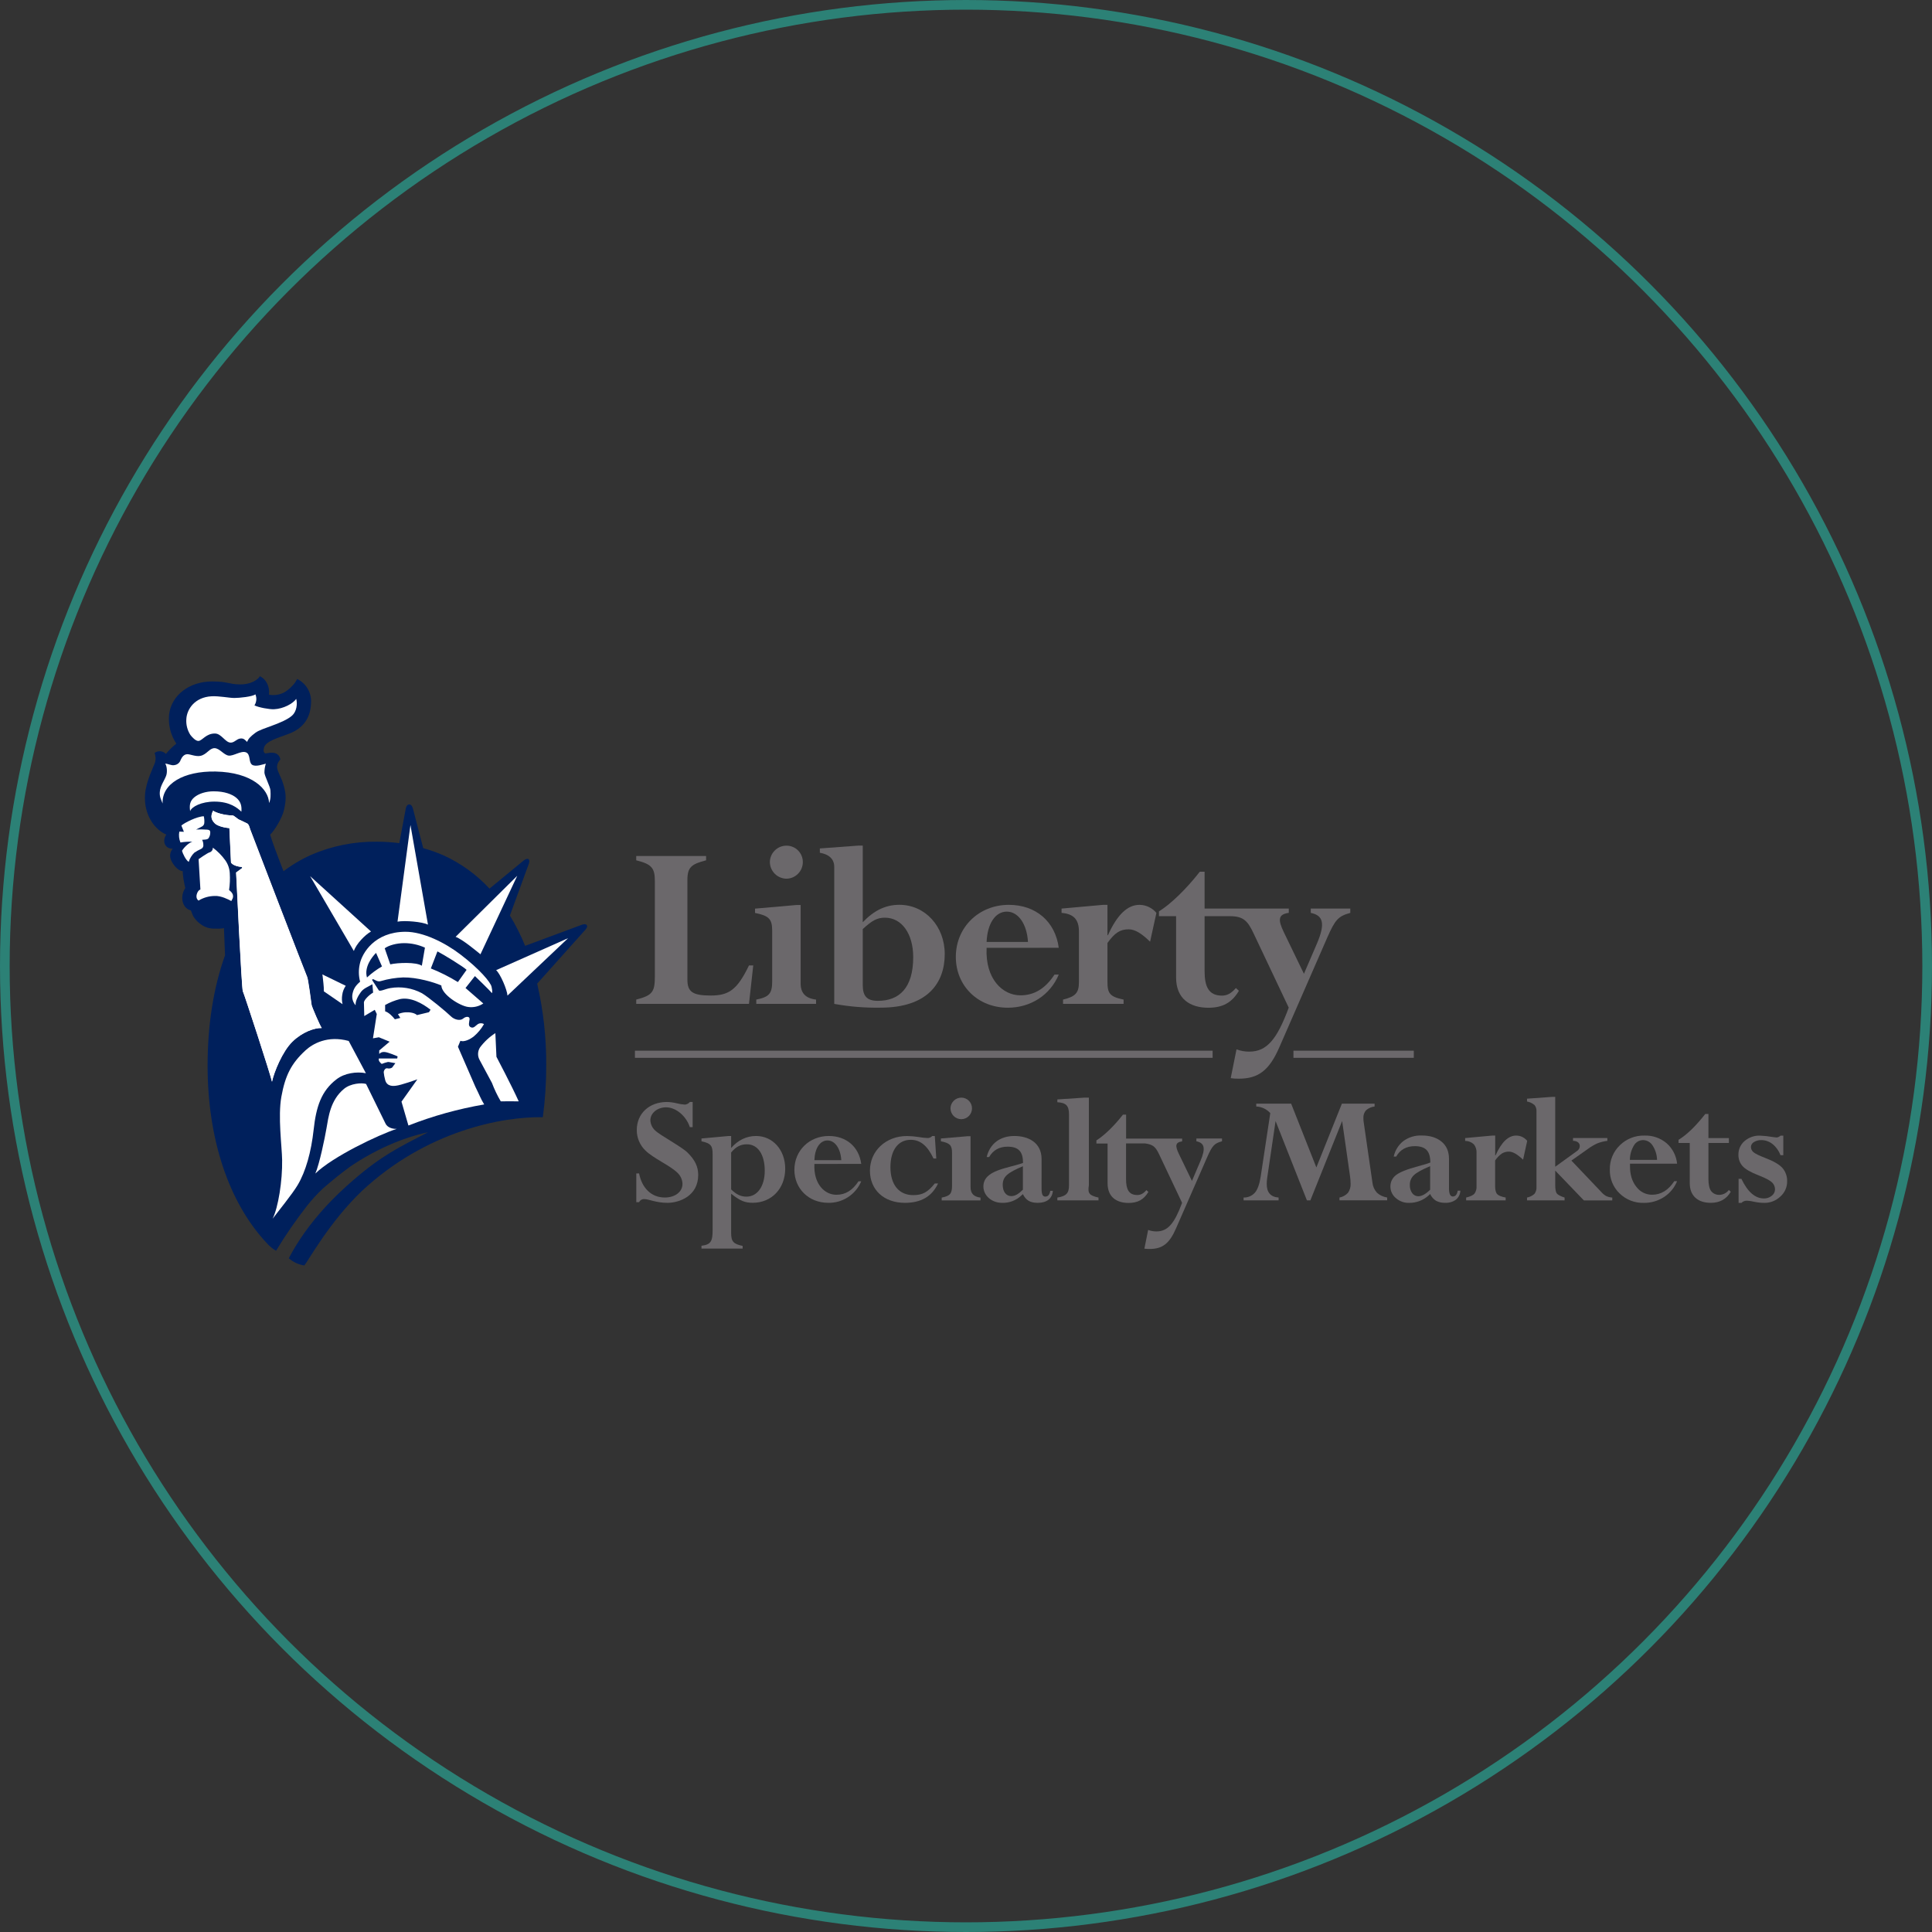 <svg width="200" height="200" viewBox="0 0 200 200" fill="none" xmlns="http://www.w3.org/2000/svg">
<rect x="0" y="0" width="200" height="200" fill="#333333" stroke="none"/>
<circle cx="100" cy="100" r="99.5" stroke="#2C8176"/>
<g clip-path="url(#clip0_308_74)">
<path d="M60.744 95.767C60.597 95.579 60.228 95.733 60.228 95.733L54.359 97.912C53.921 96.826 53.394 95.777 52.783 94.777L54.681 89.585C54.681 89.585 54.919 89.067 54.702 88.935C54.484 88.804 54.124 89.151 54.124 89.151L50.672 91.99C49.333 90.54 47.719 89.372 45.926 88.552C45.24 88.251 44.533 88 43.811 87.8L42.74 83.683C42.74 83.683 42.646 83.273 42.365 83.273C42.084 83.273 42.014 83.662 42.014 83.662L41.337 87.282C40.565 87.184 39.788 87.133 39.01 87.132C36.648 87.102 34.306 87.576 32.141 88.524C31.294 88.909 30.484 89.374 29.724 89.912C29.6 90 29.479 90.1 29.349 90.188C28.637 88.353 28.076 86.854 27.969 86.399C28.366 86.04 29.199 84.729 29.4 83.846C29.683 82.61 29.587 82.02 29.299 81.085C29.085 80.399 28.653 79.77 28.68 79.329C28.706 79.061 28.827 78.812 29.021 78.626C29 78.443 28.916 78.272 28.782 78.145C28.649 78.017 28.475 77.941 28.291 77.929C27.969 77.884 27.729 77.982 27.433 77.993C27.361 77.86 27.215 77.884 27.326 77.412C27.491 76.706 28.847 76.374 29.951 75.942C31.359 75.393 32.147 74.375 32.201 72.748C32.23 72.24 32.108 71.734 31.85 71.295C31.592 70.856 31.21 70.503 30.752 70.282C30.592 70.751 29.906 71.403 29.439 71.666C28.951 71.928 28.389 72.015 27.845 71.914C27.939 71.041 27.536 70.301 26.902 70C26.7 70.376 25.933 70.883 24.785 70.851C23.637 70.819 23.56 70.541 21.938 70.545C19.643 70.545 17.738 71.939 17.503 73.977C17.401 75.035 17.666 76.097 18.254 76.982C17.859 77.299 17.498 77.655 17.174 78.044C17.025 77.885 16.822 77.788 16.606 77.77C16.389 77.752 16.174 77.816 16.002 77.948C16.124 78.26 16.141 78.604 16.05 78.927C15.947 79.268 15.109 80.895 15.015 82.221C14.85 84.449 16.138 85.967 17.218 86.39C16.98 86.754 16.93 87.141 17.099 87.447C17.207 87.656 17.434 87.857 17.886 87.857C17.749 88.011 17.659 88.2 17.626 88.403C17.592 88.607 17.618 88.815 17.698 89.005C17.886 89.486 18.439 90.179 18.919 90.179C18.897 90.588 19.084 91.548 19.184 91.935C18.955 92.265 18.846 92.662 18.872 93.062C18.897 93.667 19.281 94.146 19.758 94.244C19.879 94.533 19.968 94.85 20.133 95.042C20.321 95.298 20.551 95.519 20.813 95.698C21.175 95.964 21.609 96.114 22.058 96.13C22.538 96.13 22.959 96.152 23.183 96.077C23.183 96.22 23.236 97.488 23.296 98.895C22.088 102.255 21.49 106.146 21.49 110.322C21.49 117.809 23.62 124.474 27.69 128.768C27.95 129.047 28.247 129.287 28.575 129.482C29.551 127.866 30.623 126.311 31.785 124.824C32.297 124.177 32.855 123.57 33.456 123.005C34.411 122.176 35.336 121.434 36.231 120.779C38.734 119.072 41.632 117.774 44.308 117.21C41.238 118.794 39.498 119.643 36.619 122.124C34.795 123.693 31.883 126.46 29.893 130.256C30.348 130.652 30.906 130.91 31.502 131C31.922 130.508 34.086 126.531 37.411 123.338C44.128 117.032 52.047 115.576 56.193 115.653C56.43 113.886 56.548 112.105 56.545 110.322C56.565 107.463 56.25 104.611 55.608 101.825L60.549 96.299C60.549 96.299 60.892 95.963 60.744 95.767Z" fill="#00205C"/>
<path d="M23.945 93.276C23.658 93.113 22.865 92.713 22.242 92.75C21.647 92.753 21.063 92.918 20.554 93.228C20.339 93.081 20.275 92.796 20.41 92.457C20.545 92.119 20.746 92.082 20.746 92.082L20.558 88.939C20.558 88.939 21.443 88.313 21.683 88.24C21.79 88.212 21.883 88.146 21.946 88.056C22.009 87.966 22.039 87.856 22.03 87.746C22.518 88.11 22.948 88.545 23.307 89.037C23.596 89.436 23.763 89.911 23.787 90.404C23.823 90.981 23.799 91.56 23.714 92.132C23.902 92.299 24.089 92.444 24.121 92.709C24.153 92.974 24.042 93.062 23.945 93.276Z" fill="white"/>
<path d="M52.534 103.061C52.498 102.449 51.784 100.792 51.358 100.431L58.807 97.122L52.534 103.061Z" fill="white"/>
<path d="M32.104 90.701L38.406 96.428C37.799 96.77 36.884 97.693 36.632 98.448L32.104 90.701Z" fill="white"/>
<path d="M35.792 102.049C35.598 102.329 35.474 102.651 35.428 102.988C35.375 103.309 35.385 103.637 35.459 103.954L33.521 102.62C33.548 102.167 33.428 101.427 33.398 101.036C33.392 100.981 33.382 100.926 33.37 100.871L35.792 102.049Z" fill="white"/>
<path d="M25.143 102.607C25.023 102.393 24.47 90.731 24.449 90.323L25.07 89.869V89.752C24.616 89.726 24.087 89.564 23.92 89.296L23.753 85.727C23.131 85.68 22.49 85.481 22.253 85.244C21.951 84.942 21.721 84.577 22.066 83.929C22.375 84.151 23.285 84.415 24.076 84.415C24.241 84.415 24.597 84.791 24.794 84.868C25.023 84.96 25.407 85.172 25.589 85.244C25.771 85.315 25.852 85.7 25.901 85.845C25.949 85.99 31.714 100.976 31.809 101.147C31.905 101.318 32.241 103.83 32.263 104.027C32.286 104.224 33.152 106.232 33.317 106.422C32.55 106.399 31.294 106.839 30.266 107.848C29.238 108.856 28.37 110.994 28.166 111.98C28.087 111.46 25.261 102.825 25.143 102.607Z" fill="white"/>
<path d="M32.468 116.947C32.216 119.248 31.657 121.253 30.814 122.675C30.273 123.595 28.751 125.458 28.222 126.161C28.8 125.015 29.244 122.235 29.206 120.077C29.184 118.672 28.756 115.581 29.128 113.528C29.527 111.332 30.15 110.092 31.622 108.736C32.372 108.047 33.906 107.162 36.096 107.759L37.877 111.099C36.925 110.911 35.672 111.081 34.84 111.725C33.257 112.933 32.728 114.565 32.468 116.947Z" fill="white"/>
<path d="M32.642 121.485C33.071 120.514 33.638 117.745 33.795 116.817C34.003 115.63 34.194 113.893 35.606 112.722C36.3 112.147 37.441 112.07 37.896 112.209L39.901 116.297C40.088 116.729 40.668 116.885 41.065 116.861C39.19 117.471 34.448 119.727 32.642 121.485Z" fill="white"/>
<path d="M49.691 108.428C49.564 108.625 49.494 108.854 49.489 109.089C49.485 109.323 49.545 109.554 49.665 109.756C49.866 110.132 50.925 112.101 50.925 112.101C51.175 112.762 51.48 113.402 51.838 114.011C52.416 114.011 53.037 113.996 53.697 114.011C52.993 112.439 51.392 109.399 51.392 109.399L51.279 106.948C50.665 107.341 50.127 107.843 49.691 108.428Z" fill="white"/>
<path d="M41.151 95.408C41.943 95.264 43.726 95.429 44.304 95.716L42.49 85.404L41.151 95.408Z" fill="white"/>
<path d="M25.889 85.841C25.84 85.697 25.745 85.314 25.578 85.24C25.411 85.167 25.015 84.947 24.785 84.865C24.554 84.782 24.222 84.412 24.065 84.412C23.273 84.412 22.364 84.147 22.054 83.925C21.717 84.579 21.948 84.943 22.242 85.24C22.482 85.477 23.123 85.676 23.742 85.723L23.909 89.292C24.076 89.555 24.605 89.722 25.058 89.745V89.863L24.438 90.32C24.459 90.727 25.012 102.389 25.132 102.603C25.252 102.817 28.076 111.456 28.145 111.982C28.348 110.987 29.238 108.823 30.243 107.838C31.248 106.854 32.529 106.392 33.294 106.415C33.129 106.227 32.267 104.207 32.24 104.016C32.214 103.824 31.882 101.309 31.789 101.14C31.695 100.971 25.936 85.988 25.889 85.841Z" fill="white"/>
<path d="M22.206 82.982C23.834 82.982 24.607 83.664 24.987 84.025C25.038 83.472 24.95 82.986 24.44 82.567C24.012 82.225 23.264 81.917 22.114 81.917C21.348 81.917 20.579 82.141 20.099 82.55C19.664 82.926 19.589 83.343 19.684 83.97C19.829 83.514 20.866 82.977 22.206 82.982Z" fill="white"/>
<path d="M19.291 74.422C19.245 75.004 19.391 75.586 19.707 76.077C19.872 76.297 20.256 76.721 20.545 76.702C20.952 76.678 21.334 75.898 22.291 75.936C22.913 75.96 23.322 76.838 23.849 76.875C24.258 76.901 24.47 76.499 24.886 76.449C25.235 76.413 25.359 76.59 25.574 76.802C25.717 76.468 25.927 76.238 26.459 75.842C27.106 75.363 29.306 74.903 30.242 74.073C30.71 73.646 30.804 72.874 30.666 72.35C30.311 72.85 29.332 73.376 28.374 73.419C27.896 73.447 26.746 73.231 26.341 73.019C26.449 72.851 26.514 72.659 26.531 72.461C26.548 72.262 26.516 72.062 26.439 71.878C26.128 72.121 24.781 72.254 24.254 72.254C23.727 72.254 22.698 72.038 21.901 72.079C20.159 72.173 19.351 73.413 19.291 74.422Z" fill="white"/>
<path d="M22.313 79.868C26.096 79.943 27.806 81.692 27.855 83.13C28.042 82.7 28.021 82.291 27.995 81.816C27.976 81.44 27.399 80.354 27.374 79.993C27.373 79.675 27.422 79.358 27.519 79.054C27.279 79.103 26.441 79.43 26.081 79.156C25.721 78.881 25.962 78.076 25.458 77.88C24.953 77.685 24.166 78.288 23.663 78.218C23.161 78.149 22.726 77.45 22.203 77.45C21.679 77.45 21.413 78.096 20.764 78.243C20.269 78.353 19.666 78.055 19.369 78.076C19.043 78.096 18.846 78.352 18.703 78.662C18.659 78.805 18.574 78.931 18.459 79.028C18.345 79.124 18.205 79.185 18.056 79.204C17.749 79.283 17.306 79.017 17.098 79.062C17.265 79.229 17.35 79.913 17.198 80.309C17.01 80.812 16.596 81.34 16.545 81.972C16.5 82.516 16.688 82.774 16.834 83.179C16.736 81.139 19.005 79.807 22.313 79.868Z" fill="white"/>
<path d="M19.922 87.134C19.662 87.184 19.11 87.615 18.84 88.073C18.917 88.364 19.23 89.037 19.536 89.222C19.647 88.861 19.847 88.534 20.117 88.27C20.328 88.125 20.552 87.999 20.785 87.894C20.871 87.865 20.944 87.806 20.992 87.729C21.04 87.652 21.061 87.56 21.049 87.47C21.054 87.285 21.01 87.102 20.924 86.938C21.111 86.914 21.468 86.938 21.59 86.773C21.708 86.596 21.77 86.387 21.766 86.174C21.766 85.958 21.67 85.912 21.456 85.886C21.073 85.857 20.688 85.852 20.303 85.871L20.928 85.548C20.987 85.513 21.038 85.465 21.076 85.408C21.114 85.35 21.139 85.284 21.147 85.216C21.168 84.975 21.151 84.733 21.096 84.498C20.378 84.522 19.11 85.167 18.775 85.458L19.037 86.106L18.563 86.087C18.49 86.466 18.531 86.859 18.681 87.214C19.091 87.144 19.507 87.117 19.922 87.134Z" fill="white"/>
<path d="M50.889 102.16C50.803 101.696 49.635 100.302 47.645 98.793C46.096 97.61 43.822 96.445 41.95 96.457C38.787 96.477 37.484 98.653 37.247 99.787C37.108 100.393 37.118 101.024 37.279 101.624C36.779 102.056 36.585 102.402 36.49 102.892C36.447 103.099 36.455 103.313 36.511 103.517C36.567 103.721 36.67 103.908 36.812 104.064C36.779 103.597 37.094 103.056 37.354 102.703C37.641 102.304 38.119 102.15 38.551 101.889L38.624 102.753C38.213 102.99 37.709 103.49 37.673 103.755L37.709 105.182L38.794 104.536L39.004 104.97L38.609 107.487L39.222 107.378L40.334 107.835L39.258 108.744V109.104C39.325 109.03 39.409 108.973 39.503 108.937C39.597 108.902 39.698 108.889 39.798 108.9C40.173 108.917 41.159 109.356 41.159 109.356L41.121 109.574H39.222C39.149 109.826 39.37 110.021 39.514 110.138C39.726 110.052 39.944 109.984 40.167 109.933C40.309 109.933 40.642 110.023 40.93 110.059L40.585 110.521C40.51 110.565 40.427 110.594 40.341 110.606C40.255 110.618 40.167 110.613 40.083 110.59C39.895 110.555 39.723 110.804 39.723 111.009C39.749 111.263 39.796 111.514 39.863 111.761C40.039 112.568 40.865 112.403 40.97 112.396C41.496 112.352 43.205 111.732 43.205 111.732L41.562 114.043L42.28 116.513C44.814 115.521 47.441 114.79 50.123 114.332C49.738 113.692 49.676 113.444 49.204 112.489L47.407 108.357L47.66 107.746C48.056 107.891 48.664 107.598 49.061 107.277C49.479 106.921 49.831 106.494 50.102 106.016C49.998 105.952 49.876 105.921 49.753 105.928C49.631 105.935 49.514 105.98 49.417 106.056C49.204 106.2 49.042 106.476 48.737 106.341C48.431 106.206 48.572 105.842 48.609 105.518C48.647 105.195 48.234 105.19 47.947 105.441C47.66 105.693 47.049 105.586 46.655 105.19C46.261 104.793 44.354 103.212 43.674 102.815C42.672 102.282 41.523 102.096 40.405 102.286C39.843 102.385 39.436 102.635 39.222 102.532L38.509 101.429L38.624 101.356C38.873 101.465 39.109 101.668 39.436 101.557C40.183 101.338 40.955 101.213 41.733 101.183C43.169 101.158 44.921 101.684 45.686 102.015C45.718 102.954 47.598 104.13 48.45 104.239C49.003 104.32 49.566 104.193 50.031 103.88L48.191 102.278L49.164 101.044C49.164 101.044 50.708 102.524 50.919 102.808C51.004 102.639 50.925 102.363 50.889 102.16ZM39.867 104.038C40.349 103.768 40.865 103.562 41.401 103.426C42.496 103.191 43.706 103.85 44.57 104.528L44.405 104.784L43.169 105.081C42.929 104.863 42.477 104.769 41.984 104.793C41.713 104.811 41.447 104.874 41.197 104.981L41.438 105.374L40.876 105.517C40.625 105.193 40.231 104.799 39.871 104.692L39.867 104.038ZM37.992 101.196C37.667 100.112 38.532 99.034 38.929 98.643L39.543 100.045C38.987 100.366 38.469 100.747 37.997 101.183L37.992 101.196ZM43.668 99.973C43.09 99.577 41.191 99.65 40.4 99.829L39.826 98.168C40.257 97.849 41.082 97.634 41.838 97.634C42.58 97.634 43.313 97.793 43.989 98.1L43.668 99.973ZM47.401 101.664C46.511 101.112 45.573 100.64 44.6 100.253L45.283 98.487C45.858 98.778 47.977 100.071 48.302 100.398L47.401 101.664Z" fill="white"/>
<path d="M47.163 96.981C47.872 97.232 49.378 98.497 49.736 98.788L53.543 90.663L47.163 96.981Z" fill="white"/>
<path d="M71.16 101.41C71.16 102.665 71.685 103.057 73.564 103.057C75.443 103.057 76.306 102.481 77.534 99.943H77.977L77.534 103.922H65.861V103.476C67.609 103.031 67.791 102.639 67.791 100.991V91.206C67.791 89.846 67.453 89.454 65.861 89.059V88.614H73.094V89.059C71.579 89.454 71.16 89.765 71.16 91.101V101.41Z" fill="#6B686B"/>
<path d="M82.882 101.801C82.882 102.795 83.381 103.345 84.478 103.477V103.922H78.29V103.477C79.621 103.214 79.936 102.847 79.936 101.598V96.338C79.936 95.134 79.595 94.796 78.159 94.507V94.062L82.443 93.686H82.882V101.801ZM81.421 87.543C81.869 87.543 82.298 87.721 82.615 88.038C82.931 88.356 83.109 88.785 83.109 89.234C83.111 89.686 82.935 90.121 82.619 90.445C82.303 90.768 81.873 90.954 81.421 90.962C80.965 90.958 80.528 90.775 80.206 90.452C79.883 90.128 79.7 89.691 79.696 89.234C79.704 88.781 79.89 88.349 80.214 88.033C80.537 87.716 80.973 87.54 81.425 87.543H81.421Z" fill="#6B686B"/>
<path d="M89.312 96.177C90.304 95.26 90.826 94.999 91.611 94.999C93.359 94.999 94.535 96.674 94.535 99.081C94.535 102.297 93.072 103.606 90.88 103.606C89.702 103.606 89.312 103.082 89.312 101.959V96.177ZM89.312 87.536H88.866L84.87 87.831V88.276C85.785 88.432 86.361 88.903 86.361 89.741V103.922C87.946 104.21 89.556 104.341 91.167 104.312C95.973 104.312 97.799 101.801 97.799 98.767C97.799 95.887 95.763 93.665 93.1 93.665C91.688 93.665 90.484 94.24 89.312 95.47V87.536Z" fill="#6B686B"/>
<path d="M102.133 97.51C102.212 95.632 103.022 94.371 104.224 94.371C105.426 94.371 106.313 95.686 106.416 97.51H102.133ZM109.602 98.113C109.24 95.393 107.228 93.669 104.432 93.669C101.325 93.669 98.947 95.996 98.947 99.058C98.947 102.064 101.244 104.318 104.329 104.318C106.705 104.318 108.713 103.003 109.602 100.892H109.159C108.222 102.329 107.07 103.037 105.634 103.037C103.806 103.037 101.977 101.361 102.133 98.119L109.602 98.113Z" fill="#6B686B"/>
<path d="M119.057 97.484C118.194 96.648 117.515 96.203 116.836 96.203C115.949 96.203 115.4 96.567 114.644 97.616V101.645C114.644 102.821 114.877 103.185 116.313 103.477V103.922H110.046V103.477C111.359 103.161 111.691 102.768 111.691 101.645V96.438C111.691 95.181 111.143 94.606 109.893 94.501V94.056L114.198 93.669H114.644V96.808H114.695C115.663 94.661 116.731 93.669 117.962 93.669C118.296 93.672 118.626 93.749 118.929 93.893C119.231 94.038 119.498 94.246 119.711 94.505L119.057 97.484Z" fill="#6B686B"/>
<path d="M135.69 94.056V94.501C136.944 94.762 137.231 95.547 136.344 97.642L134.983 100.807L132.894 96.487C132.292 95.23 132.292 94.653 133.415 94.497V94.052H124.699V90.239H124.204C122.816 92.018 121.204 93.586 119.974 94.345V94.843H121.748V101.183C121.748 103.437 123.236 104.322 125.089 104.322C126.554 104.322 127.527 103.798 128.251 102.565L127.938 102.28C127.469 102.83 127.023 103.067 126.505 103.067C125.117 103.067 124.699 102.128 124.699 100.529V94.843H127.324C128.761 94.843 129.181 95.365 129.807 96.699L133.409 104.312C132.209 107.557 131.159 108.864 129.337 108.864C128.881 108.87 128.429 108.79 128.003 108.629L127.403 111.61C127.68 111.652 127.96 111.671 128.24 111.665C130.276 111.665 131.399 110.799 132.446 108.394L137.406 97.039C138.214 95.209 138.531 94.843 139.783 94.501V94.056H135.69Z" fill="#6B686B"/>
<path d="M125.53 109.506H65.728V108.768H125.53V109.506Z" fill="#6B686B"/>
<path d="M146.356 109.506H133.897V108.768H146.356V109.506Z" fill="#6B686B"/>
<path d="M71.702 116.684H71.413C71.038 115.529 69.972 114.629 68.955 114.629C68.055 114.629 67.326 115.223 67.326 115.972C67.344 116.374 67.521 116.752 67.817 117.024C68.31 117.516 70.583 118.715 71.192 119.333C71.942 120.084 72.278 120.764 72.278 121.628C72.278 123.822 70.309 124.517 69.09 124.517C67.903 124.517 67.175 124.128 66.667 124.128C66.56 124.127 66.455 124.156 66.365 124.213C66.274 124.27 66.202 124.352 66.157 124.45H65.868V121.47H66.157C66.444 122.947 67.395 123.967 68.82 123.967C69.889 123.967 70.652 123.371 70.652 122.556C70.637 122.125 70.455 121.717 70.144 121.418C69.379 120.653 67.631 119.915 66.8 119.088C66.52 118.815 66.297 118.487 66.146 118.126C65.994 117.764 65.917 117.375 65.919 116.983C65.919 115.268 67.209 114.077 69.041 114.077C69.384 114.085 69.725 114.131 70.058 114.214C70.336 114.287 70.62 114.332 70.907 114.349C71.106 114.328 71.288 114.23 71.415 114.077H71.704L71.702 116.684Z" fill="#6B686B"/>
<path d="M73.771 119.522C73.771 118.656 73.651 118.367 72.617 118.145V117.856L75.4 117.601H75.687V118.84C76.402 118.021 77.283 117.597 78.266 117.597C79.996 117.597 81.285 119.041 81.285 120.978C81.285 123.033 79.878 124.512 77.928 124.512C77.114 124.512 76.638 124.324 75.687 123.572V127.621C75.687 128.517 75.908 128.774 76.876 128.975V129.251H72.617V128.96C73.585 128.842 73.771 128.5 73.771 127.346V119.522ZM75.687 123.125C76.216 123.649 76.689 123.877 77.268 123.877C78.402 123.877 79.166 122.808 79.166 121.192C79.166 119.511 78.453 118.457 77.317 118.457C76.689 118.457 76.192 118.694 75.687 119.306V123.125Z" fill="#6B686B"/>
<path d="M84.306 120.49C84.204 122.597 85.391 123.683 86.58 123.683C87.518 123.683 88.257 123.223 88.87 122.288H89.155C88.874 122.961 88.396 123.533 87.785 123.93C87.174 124.328 86.457 124.531 85.729 124.514C83.728 124.514 82.235 123.052 82.235 121.1C82.235 119.109 83.779 117.597 85.798 117.597C87.615 117.597 88.92 118.724 89.155 120.486L84.306 120.49ZM87.09 120.101C87.021 118.912 86.445 118.059 85.661 118.059C84.877 118.059 84.349 118.876 84.306 120.101H87.09Z" fill="#6B686B"/>
<path d="M96.924 119.93H96.637C96.009 118.606 95.277 117.993 94.278 117.993C92.965 117.993 92.177 119.079 92.177 120.83C92.177 122.633 93.059 123.719 94.531 123.719C95.482 123.719 96.031 123.432 96.77 122.511H97.109C96.466 123.871 95.345 124.517 93.668 124.517C91.512 124.517 90.055 123.176 90.055 121.187C90.055 119.149 91.699 117.601 93.888 117.601C94.292 117.605 94.695 117.639 95.094 117.704C95.391 117.757 95.692 117.792 95.994 117.807C96.088 117.814 96.183 117.799 96.271 117.763C96.359 117.727 96.437 117.672 96.5 117.601H96.77L96.924 119.93Z" fill="#6B686B"/>
<path d="M100.47 122.885C100.47 123.531 100.788 123.89 101.501 123.975V124.264H97.483V123.975C98.347 123.805 98.553 123.567 98.553 122.752V119.333C98.553 118.555 98.332 118.333 97.402 118.146V117.856L100.179 117.62H100.47V122.885ZM99.519 113.626C99.664 113.626 99.807 113.654 99.941 113.71C100.075 113.765 100.197 113.847 100.299 113.95C100.401 114.053 100.482 114.175 100.537 114.309C100.593 114.443 100.62 114.587 100.62 114.732C100.623 115.028 100.508 115.313 100.302 115.524C100.096 115.735 99.814 115.856 99.519 115.859C99.221 115.859 98.934 115.741 98.723 115.529C98.512 115.318 98.394 115.031 98.394 114.732C98.399 114.437 98.52 114.156 98.731 113.949C98.941 113.742 99.224 113.626 99.519 113.626V113.626Z" fill="#6B686B"/>
<path d="M107.822 123.022C107.822 123.617 107.924 123.871 108.212 123.871C108.501 123.871 108.653 123.668 108.723 123.277H108.993C108.923 124.076 108.366 124.517 107.43 124.517C106.65 124.517 106.212 124.264 105.889 123.617L105.735 123.753C105.468 124.01 105.151 124.21 104.804 124.341C104.458 124.472 104.088 124.532 103.718 124.517C102.666 124.517 101.801 123.766 101.801 122.827C101.801 121.097 104.348 120.958 105.904 120.385C105.904 119.246 105.463 118.703 104.31 118.703C103.448 118.703 102.81 119.06 102.396 119.774H102.141C102.478 118.397 103.515 117.597 105.011 117.597C106.38 117.597 107.824 118.226 107.824 119.994L107.822 123.022ZM105.889 120.728C104.295 121.408 103.802 121.799 103.802 122.665C103.802 123.362 104.158 123.822 104.685 123.822C105.075 123.822 105.448 123.599 105.889 123.157V120.728Z" fill="#6B686B"/>
<path d="M110.663 115.377C110.663 114.475 110.375 114.154 109.456 114.103V113.812L112.293 113.624H112.72V122.697C112.58 123.548 112.765 123.751 113.716 123.973V124.262H109.456V123.973C110.393 123.82 110.663 123.512 110.663 122.697V115.377Z" fill="#6B686B"/>
<path d="M123.85 117.856V118.145C124.664 118.316 124.849 118.825 124.27 120.184L123.39 122.25L122.035 119.447C121.646 118.632 121.646 118.256 122.374 118.155V117.866H116.574V115.386H116.248C115.353 116.541 114.299 117.559 113.5 118.052V118.377H114.656V122.489C114.656 123.948 115.625 124.527 116.829 124.527C117.778 124.527 118.406 124.189 118.88 123.388L118.674 123.2C118.37 123.556 118.08 123.708 117.737 123.708C116.838 123.708 116.568 123.095 116.568 122.058V118.367H118.545C119.407 118.493 119.632 118.733 120.028 119.571L122.368 124.517C121.588 126.625 120.908 127.476 119.721 127.476C119.425 127.479 119.132 127.427 118.856 127.322L118.466 129.26C118.647 129.285 118.829 129.296 119.012 129.292C120.336 129.292 121.061 128.729 121.738 127.17L124.965 119.795C125.489 118.606 125.691 118.367 126.503 118.145V117.856H123.85Z" fill="#6B686B"/>
<path d="M142.298 114.253V114.545C141.971 114.581 141.663 114.717 141.415 114.933C141.318 115.041 141.244 115.168 141.197 115.305C141.149 115.442 141.13 115.587 141.139 115.732C141.137 115.877 141.147 116.022 141.169 116.166L142.073 122.41C142.11 122.802 142.273 123.171 142.536 123.464C142.832 123.734 143.203 123.909 143.599 123.963V124.256H138.662V123.969C139.002 123.905 139.312 123.733 139.545 123.477C139.741 123.196 139.836 122.857 139.813 122.515C139.809 122.264 139.79 122.013 139.755 121.764L138.938 116.049L135.649 124.262H135.292L132.048 116.049L131.18 121.931C131.15 122.141 131.133 122.353 131.131 122.566C131.131 123.442 131.54 123.91 132.358 123.969V124.262H128.737V123.969C128.962 123.975 129.186 123.931 129.393 123.839C129.599 123.747 129.782 123.611 129.929 123.439C130.198 123.109 130.392 122.55 130.512 121.764L131.499 115.23C131.315 115.025 131.092 114.858 130.842 114.74C130.593 114.622 130.323 114.556 130.047 114.545V114.253H133.661L136.269 120.853L138.911 114.253H142.298Z" fill="#6B686B"/>
<path d="M145.863 124.521C145.361 124.534 144.874 124.356 144.497 124.023C144.321 123.878 144.179 123.695 144.081 123.488C143.984 123.28 143.934 123.054 143.935 122.825C143.932 122.6 143.981 122.378 144.079 122.176C144.177 121.974 144.32 121.797 144.497 121.66C144.873 121.351 145.651 121.038 146.834 120.721C147.406 120.571 147.817 120.447 148.068 120.345C148.068 119.75 147.938 119.318 147.683 119.051C147.428 118.784 147.022 118.649 146.466 118.649C145.591 118.649 144.946 119.008 144.531 119.727H144.276C144.414 119.085 144.773 118.512 145.291 118.11C145.836 117.718 146.496 117.52 147.166 117.546C148.029 117.546 148.716 117.758 149.229 118.181C149.741 118.605 149.998 119.197 149.999 119.96V123.001C149.999 123.574 150.131 123.861 150.393 123.862C150.665 123.862 150.834 123.661 150.901 123.261H151.177C151.17 123.439 151.126 123.614 151.046 123.774C150.967 123.934 150.855 124.075 150.718 124.189C150.395 124.421 150.004 124.535 149.607 124.514C149.276 124.528 148.947 124.455 148.653 124.301C148.388 124.132 148.178 123.889 148.049 123.603L147.899 123.745C147.343 124.253 146.615 124.53 145.863 124.521V124.521ZM148.047 123.161V120.719C147.196 121.08 146.633 121.393 146.36 121.658C146.223 121.788 146.116 121.945 146.045 122.119C145.974 122.293 145.94 122.481 145.947 122.669C145.933 122.971 146.019 123.269 146.193 123.516C146.267 123.618 146.364 123.701 146.477 123.756C146.589 123.812 146.714 123.84 146.84 123.837C147.206 123.825 147.608 123.599 148.047 123.161Z" fill="#6B686B"/>
<path d="M154.783 117.554V119.609H154.817C155.428 118.237 156.14 117.552 156.953 117.554C157.172 117.553 157.388 117.602 157.586 117.697C157.783 117.792 157.957 117.929 158.095 118.1L157.669 120.05C157.085 119.494 156.601 119.216 156.218 119.216C155.954 119.208 155.693 119.277 155.468 119.415C155.195 119.611 154.96 119.855 154.774 120.135V122.774C154.774 123.187 154.847 123.469 154.991 123.619C155.136 123.77 155.428 123.886 155.867 123.969V124.262H151.773V123.969C152.195 123.869 152.48 123.74 152.628 123.576C152.797 123.345 152.876 123.059 152.85 122.774V119.366C152.875 119.038 152.775 118.713 152.57 118.455C152.325 118.23 152.005 118.105 151.672 118.104V117.811L154.485 117.554H154.783Z" fill="#6B686B"/>
<path d="M158.078 124.262V123.969C158.362 123.915 158.626 123.785 158.843 123.593C159 123.385 159.076 123.126 159.055 122.866V115.039C159.072 114.804 158.999 114.572 158.85 114.391C158.628 114.206 158.362 114.081 158.078 114.028V113.735L160.703 113.547H160.996V120.783L163.28 119.128C163.36 119.074 163.426 119 163.471 118.915C163.516 118.829 163.539 118.733 163.538 118.636C163.541 118.561 163.525 118.486 163.492 118.419C163.459 118.351 163.411 118.292 163.351 118.247C163.201 118.142 163.021 118.091 162.839 118.101V117.808H166.391V118.101C166.035 118.144 165.687 118.231 165.354 118.36C165.002 118.522 164.668 118.72 164.358 118.952L162.67 120.142L165.71 123.336C165.865 123.524 166.05 123.684 166.259 123.809C166.462 123.903 166.68 123.958 166.902 123.971V124.264H163.96L160.997 121.181V122.652C160.997 123.097 161.05 123.404 161.155 123.541C161.26 123.678 161.53 123.832 161.965 123.971V124.264L158.078 124.262Z" fill="#6B686B"/>
<path d="M173.321 122.275H173.612C173.339 122.95 172.864 123.525 172.252 123.92C171.632 124.322 170.906 124.531 170.167 124.521C169.704 124.535 169.243 124.455 168.811 124.286C168.379 124.117 167.986 123.863 167.654 123.539C167.325 123.222 167.066 122.839 166.893 122.416C166.72 121.992 166.637 121.537 166.649 121.08C166.638 120.612 166.723 120.147 166.901 119.714C167.078 119.281 167.343 118.89 167.679 118.565C168.015 118.232 168.415 117.971 168.854 117.798C169.293 117.624 169.763 117.541 170.235 117.554C171.069 117.524 171.885 117.805 172.524 118.343C173.142 118.885 173.531 119.643 173.612 120.462H168.736C168.736 120.55 168.736 120.638 168.736 120.729C168.736 121.605 168.956 122.315 169.395 122.859C169.583 123.114 169.829 123.321 170.112 123.464C170.396 123.606 170.709 123.679 171.026 123.678C171.945 123.678 172.71 123.21 173.321 122.275ZM168.725 120.067H171.538C171.524 119.54 171.365 119.028 171.079 118.585C170.974 118.416 170.829 118.275 170.656 118.177C170.484 118.078 170.289 118.025 170.09 118.022C169.896 118.023 169.706 118.076 169.538 118.175C169.371 118.274 169.233 118.416 169.138 118.585C168.871 119.034 168.728 119.545 168.725 120.067V120.067Z" fill="#6B686B"/>
<path d="M178.969 123.184L179.17 123.372C178.72 124.134 178.032 124.516 177.107 124.516C176.417 124.516 175.88 124.337 175.497 123.98C175.113 123.623 174.921 123.117 174.923 122.46V118.322H173.762V117.995C174.625 117.467 175.548 116.573 176.532 115.315H176.856V117.811H178.975V118.322H176.856V122.034C176.856 122.619 176.949 123.041 177.135 123.3C177.241 123.434 177.379 123.54 177.536 123.608C177.692 123.676 177.864 123.704 178.034 123.689C178.217 123.679 178.396 123.629 178.558 123.542C178.72 123.454 178.86 123.332 178.969 123.184V123.184Z" fill="#6B686B"/>
<path d="M179.978 124.521V122.034H180.271C180.913 123.386 181.691 124.063 182.604 124.063C182.897 124.07 183.182 123.972 183.41 123.787C183.514 123.711 183.598 123.611 183.657 123.497C183.716 123.383 183.748 123.256 183.749 123.127C183.75 122.992 183.723 122.857 183.67 122.732C183.617 122.608 183.539 122.495 183.44 122.402C183.234 122.199 182.789 121.963 182.107 121.696C181.232 121.356 180.656 121.026 180.38 120.704C180.099 120.379 179.949 119.96 179.961 119.53C179.957 119.264 180.011 119 180.12 118.757C180.229 118.514 180.39 118.298 180.591 118.125C181.041 117.737 181.621 117.535 182.213 117.561C182.642 117.58 183.068 117.627 183.491 117.702C183.728 117.736 183.872 117.753 183.924 117.753C184.071 117.732 184.208 117.667 184.316 117.565H184.608V119.586H184.316C184.15 119.137 183.868 118.74 183.498 118.437C183.167 118.169 182.755 118.023 182.33 118.023C182.06 118.014 181.793 118.086 181.563 118.228C181.471 118.28 181.395 118.354 181.341 118.445C181.287 118.535 181.257 118.638 181.255 118.743C181.258 118.845 181.283 118.945 181.328 119.037C181.374 119.128 181.438 119.209 181.518 119.273C181.69 119.424 182.077 119.615 182.677 119.846C183.606 120.2 184.226 120.562 184.537 120.931C184.853 121.312 185.019 121.796 185.004 122.291C185.007 122.591 184.945 122.888 184.822 123.162C184.699 123.435 184.518 123.679 184.291 123.875C183.855 124.289 183.278 124.521 182.677 124.521C182.321 124.521 181.966 124.485 181.617 124.412C181.371 124.351 181.12 124.312 180.867 124.296C180.758 124.289 180.649 124.305 180.546 124.344C180.444 124.383 180.352 124.443 180.275 124.521H179.978Z" fill="#6B686B"/>
</g>
<defs>
<clipPath id="clip0_308_74">
<rect width="170" height="61" fill="white" transform="translate(15 70)"/>
</clipPath>
</defs>
</svg>
